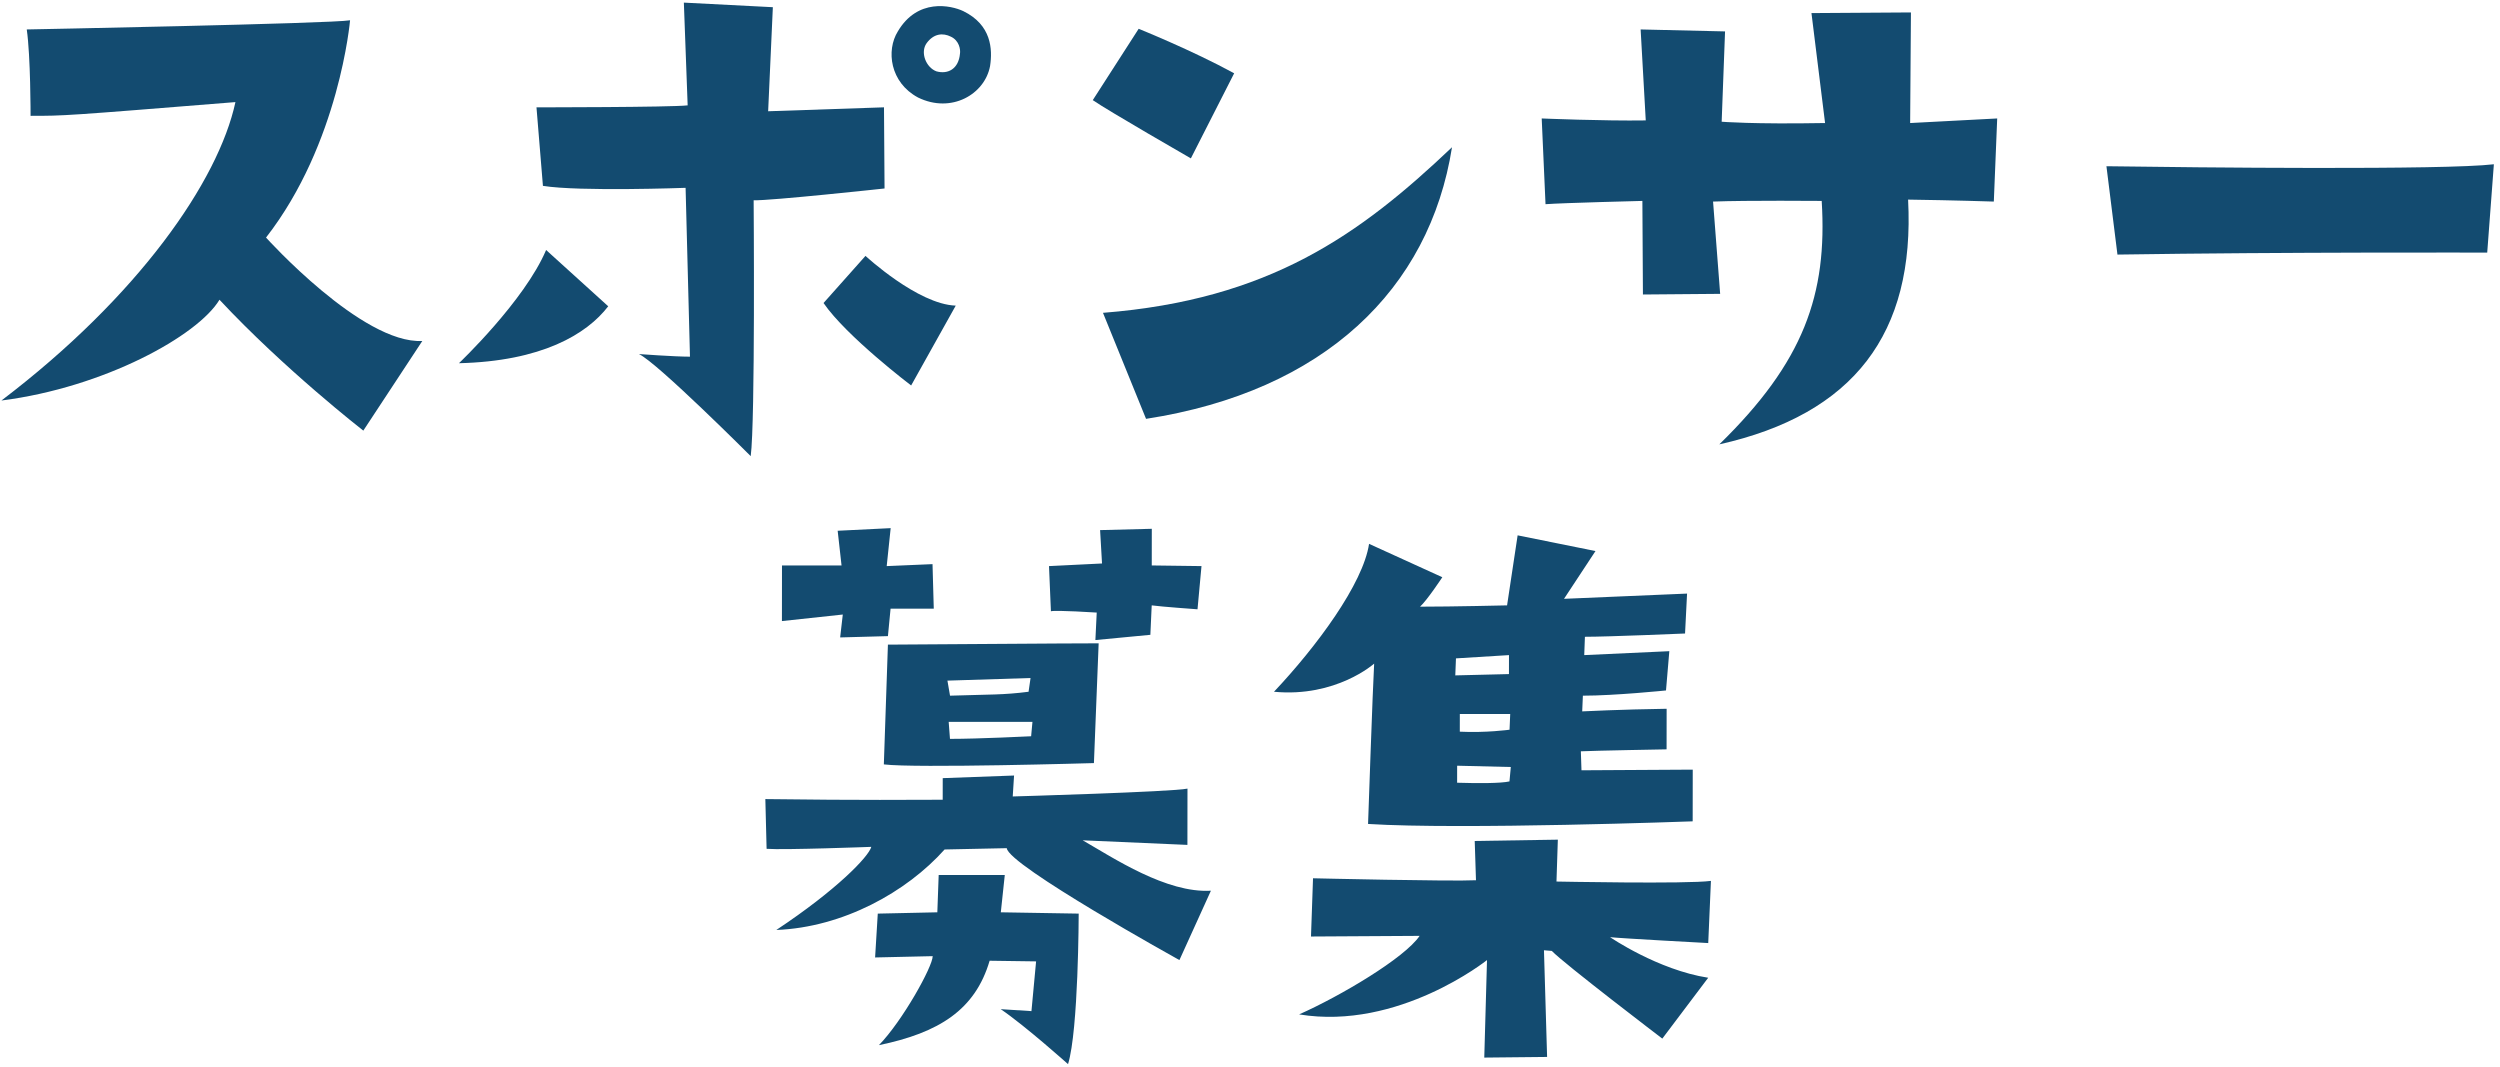 <svg width="382" height="163" viewBox="0 0 382 163" fill="none" xmlns="http://www.w3.org/2000/svg">
<path d="M209.193 83.1L220.386 88.2C220.386 88.2 218.082 91.7 216.981 92.7C221.981 92.7 230.281 92.5 230.281 92.5L231.894 81.8L243.791 84.2C243.791 84.2 240.685 88.9 238.982 91.5L257.783 90.7L257.476 96.8C257.476 96.8 245.775 97.3 242.175 97.3L242.072 100.1L255.073 99.5L254.565 105.5C254.565 105.5 246.764 106.3 241.864 106.3L241.761 108.7C241.761 108.7 247.662 108.4 254.662 108.3L254.654 114.5C254.654 114.5 243.454 114.7 241.554 114.8L241.65 117.7L258.651 117.6L258.641 125.5C258.641 125.5 223.239 126.8 209.04 125.9C209.04 125.9 209.766 104.8 209.97 101.4C209.97 101.4 204.164 106.6 194.665 105.7C201.173 98.8 208.285 89.2 209.193 83.1ZM230.648 119.4L230.851 117.2L222.651 117L222.648 119.6C225.848 119.7 229.348 119.7 230.648 119.4ZM230.658 111.5L230.761 109.1H223.061L223.058 111.8C227.057 112 230.658 111.5 230.658 111.5ZM222.471 100.6L222.368 103.2L230.568 103L230.572 100.1L222.471 100.6ZM237.83 134.7C237.83 134.7 257.829 135.1 261.43 134.6L261.018 144.1C261.018 144.1 247.919 143.4 246.019 143.2C246.019 143.2 253.313 148.2 261.012 149.4L254.001 158.7C254.001 158.7 238.915 147.2 237.117 145.3L235.917 145.2L236.397 161.5L226.797 161.6L227.215 146.7C227.215 146.7 213.702 157.5 198.505 155C204.809 152.2 214.616 146.4 216.92 143L200.32 143.1L200.63 134.2C200.63 134.2 221.83 134.7 225.53 134.5L225.337 128.5L238.038 128.3L237.83 134.7Z" fill="#134B70"/>
<path d="M119.478 94.9L119.488 86.4H128.588L127.995 81.1L136.095 80.7L135.488 86.5L142.489 86.2L142.68 93H136.08L135.675 97.2L128.375 97.4L128.779 93.9L119.478 94.9ZM160.58 93.4L160.288 86.5L168.389 86.1L168.095 81L175.995 80.8L175.988 86.4L183.588 86.5L182.98 93.1C182.98 93.1 177.381 92.7 175.981 92.5L175.776 97L167.375 97.8L167.58 93.6C167.58 93.6 161.38 93.2 160.58 93.4ZM135.051 116.8L135.674 98.5C165.174 98.3 165.174 98.3 167.874 98.3L167.152 116.6C167.152 116.6 139.851 117.4 135.051 116.8ZM157.557 112.5L157.759 110.3H144.959L145.156 112.9C149.556 112.9 157.557 112.5 157.557 112.5ZM157.468 103.6L144.767 104L145.164 106.3C151.364 106.1 153.264 106.2 157.165 105.7L157.468 103.6ZM165.437 128.4C170.134 131.1 178.228 136.5 185.028 136.1L180.215 146.7C180.215 146.7 154.033 132.2 153.836 129.6L144.336 129.8C138.528 136.3 128.821 141.7 118.621 142.1C127.828 136 132.734 130.9 133.136 129.4C133.136 129.4 119.736 129.9 117.136 129.7L116.945 122.1C131.745 122.3 139.745 122.2 144.045 122.2L144.049 118.9L154.949 118.5L154.746 121.7C154.746 121.7 179.146 121 181.447 120.5L181.437 129.1L165.437 128.4ZM153.531 133.7L152.924 139.4L164.824 139.6C164.824 139.6 164.802 157.4 163.196 162.6C163.196 162.6 156.603 156.7 152.906 154.2L157.606 154.5L158.315 146.9L151.215 146.8C149.006 154.3 143.502 157.8 134.299 159.7C137.904 156 142.514 147.7 142.516 146.1L133.716 146.3L134.124 139.6L143.224 139.4L143.431 133.7H153.531Z" fill="#134B70"/>
<path d="M323.546 38.9L321.863 25.4C335.562 25.6 373.562 26 381.063 25.1L380.047 38.6C380.047 38.6 349.347 38.5 323.546 38.9Z" fill="#134B70"/>
<path d="M250.956 30.7C250.956 30.7 238.856 31 236.156 31.2L235.572 18.1C235.572 18.1 245.071 18.5 251.471 18.4L250.688 4.5L263.588 4.8L263.071 18.6C263.071 18.6 267.871 19 278.871 18.8L276.791 2L291.991 1.9C291.991 1.9 291.873 16.9 291.871 18.8L305.172 18.1L304.656 30.8C304.656 30.8 298.656 30.6 291.557 30.5C292.632 51 283.217 63.3 262.711 67.9C275.626 55.3 279.239 45 278.356 30.7C278.356 30.7 266.956 30.6 261.756 30.8L262.839 44.9L251.039 45L250.956 30.7Z" fill="#134B70"/>
<path d="M188.58 11.2L181.964 24.2C181.964 24.2 169.273 16.9 166.975 15.3L173.988 4.4C173.988 4.4 182.184 7.7 188.58 11.2ZM175.116 64L168.536 47.8C193.938 45.8 207.75 35.9 221.866 22.5C218.44 44.2 202.321 59.8 175.116 64Z" fill="#134B70"/>
<path d="M147.192 1.7C151.489 3.8 151.684 7.5 151.281 10.1C150.476 14.4 145.372 17.4 140.276 14.9C135.978 12.6 135.384 7.7 137.188 4.8C140.194 -0.3 145.293 0.8 147.192 1.7ZM146.684 8.2C146.784 7.6 146.586 6.2 145.287 5.6C144.088 5 142.687 5.1 141.586 6.6C140.584 8 141.481 10.3 143.08 10.9C144.88 11.4 146.481 10.5 146.684 8.2ZM135.074 16.4L135.159 28.8C135.159 28.8 117.556 30.7 115.156 30.6C115.156 30.6 115.415 64.4 114.709 69.7C114.709 69.7 100.426 55.4 97.628 54.1C97.628 54.1 103.027 54.5 105.427 54.5L104.759 28.7C104.759 28.7 88.558 29.3 82.959 28.4L81.974 16.4C81.974 16.4 102.474 16.4 105.074 16.1L104.493 0.4L118.092 1.1L117.373 17L135.074 16.4ZM92.937 46.8C89.632 51.1 82.727 55.2 70.126 55.5C70.126 55.5 80.138 46 83.447 38.2L92.937 46.8ZM125.837 46.3L132.246 39.1C132.246 39.1 140.237 46.5 146.037 46.7L139.222 58.9C139.222 58.9 129.331 51.4 125.837 46.3Z" fill="#134B70"/>
<path d="M0.219 61.2C21.139 45.3 33.36 27.7 35.975 15.6C9.872 17.7 9.872 17.7 4.672 17.7C4.672 17.7 4.683 8.6 4.088 4.5C4.088 4.5 50.789 3.6 53.49 3.1C53.49 3.1 51.867 21.9 40.649 36.3C40.649 36.3 55.33 52.6 64.53 52.1L55.514 65.8C55.514 65.8 43.425 56.4 33.538 45.8C30.231 51.3 15.922 59.2 0.219 61.2Z" fill="#134B70"/>
</svg>

